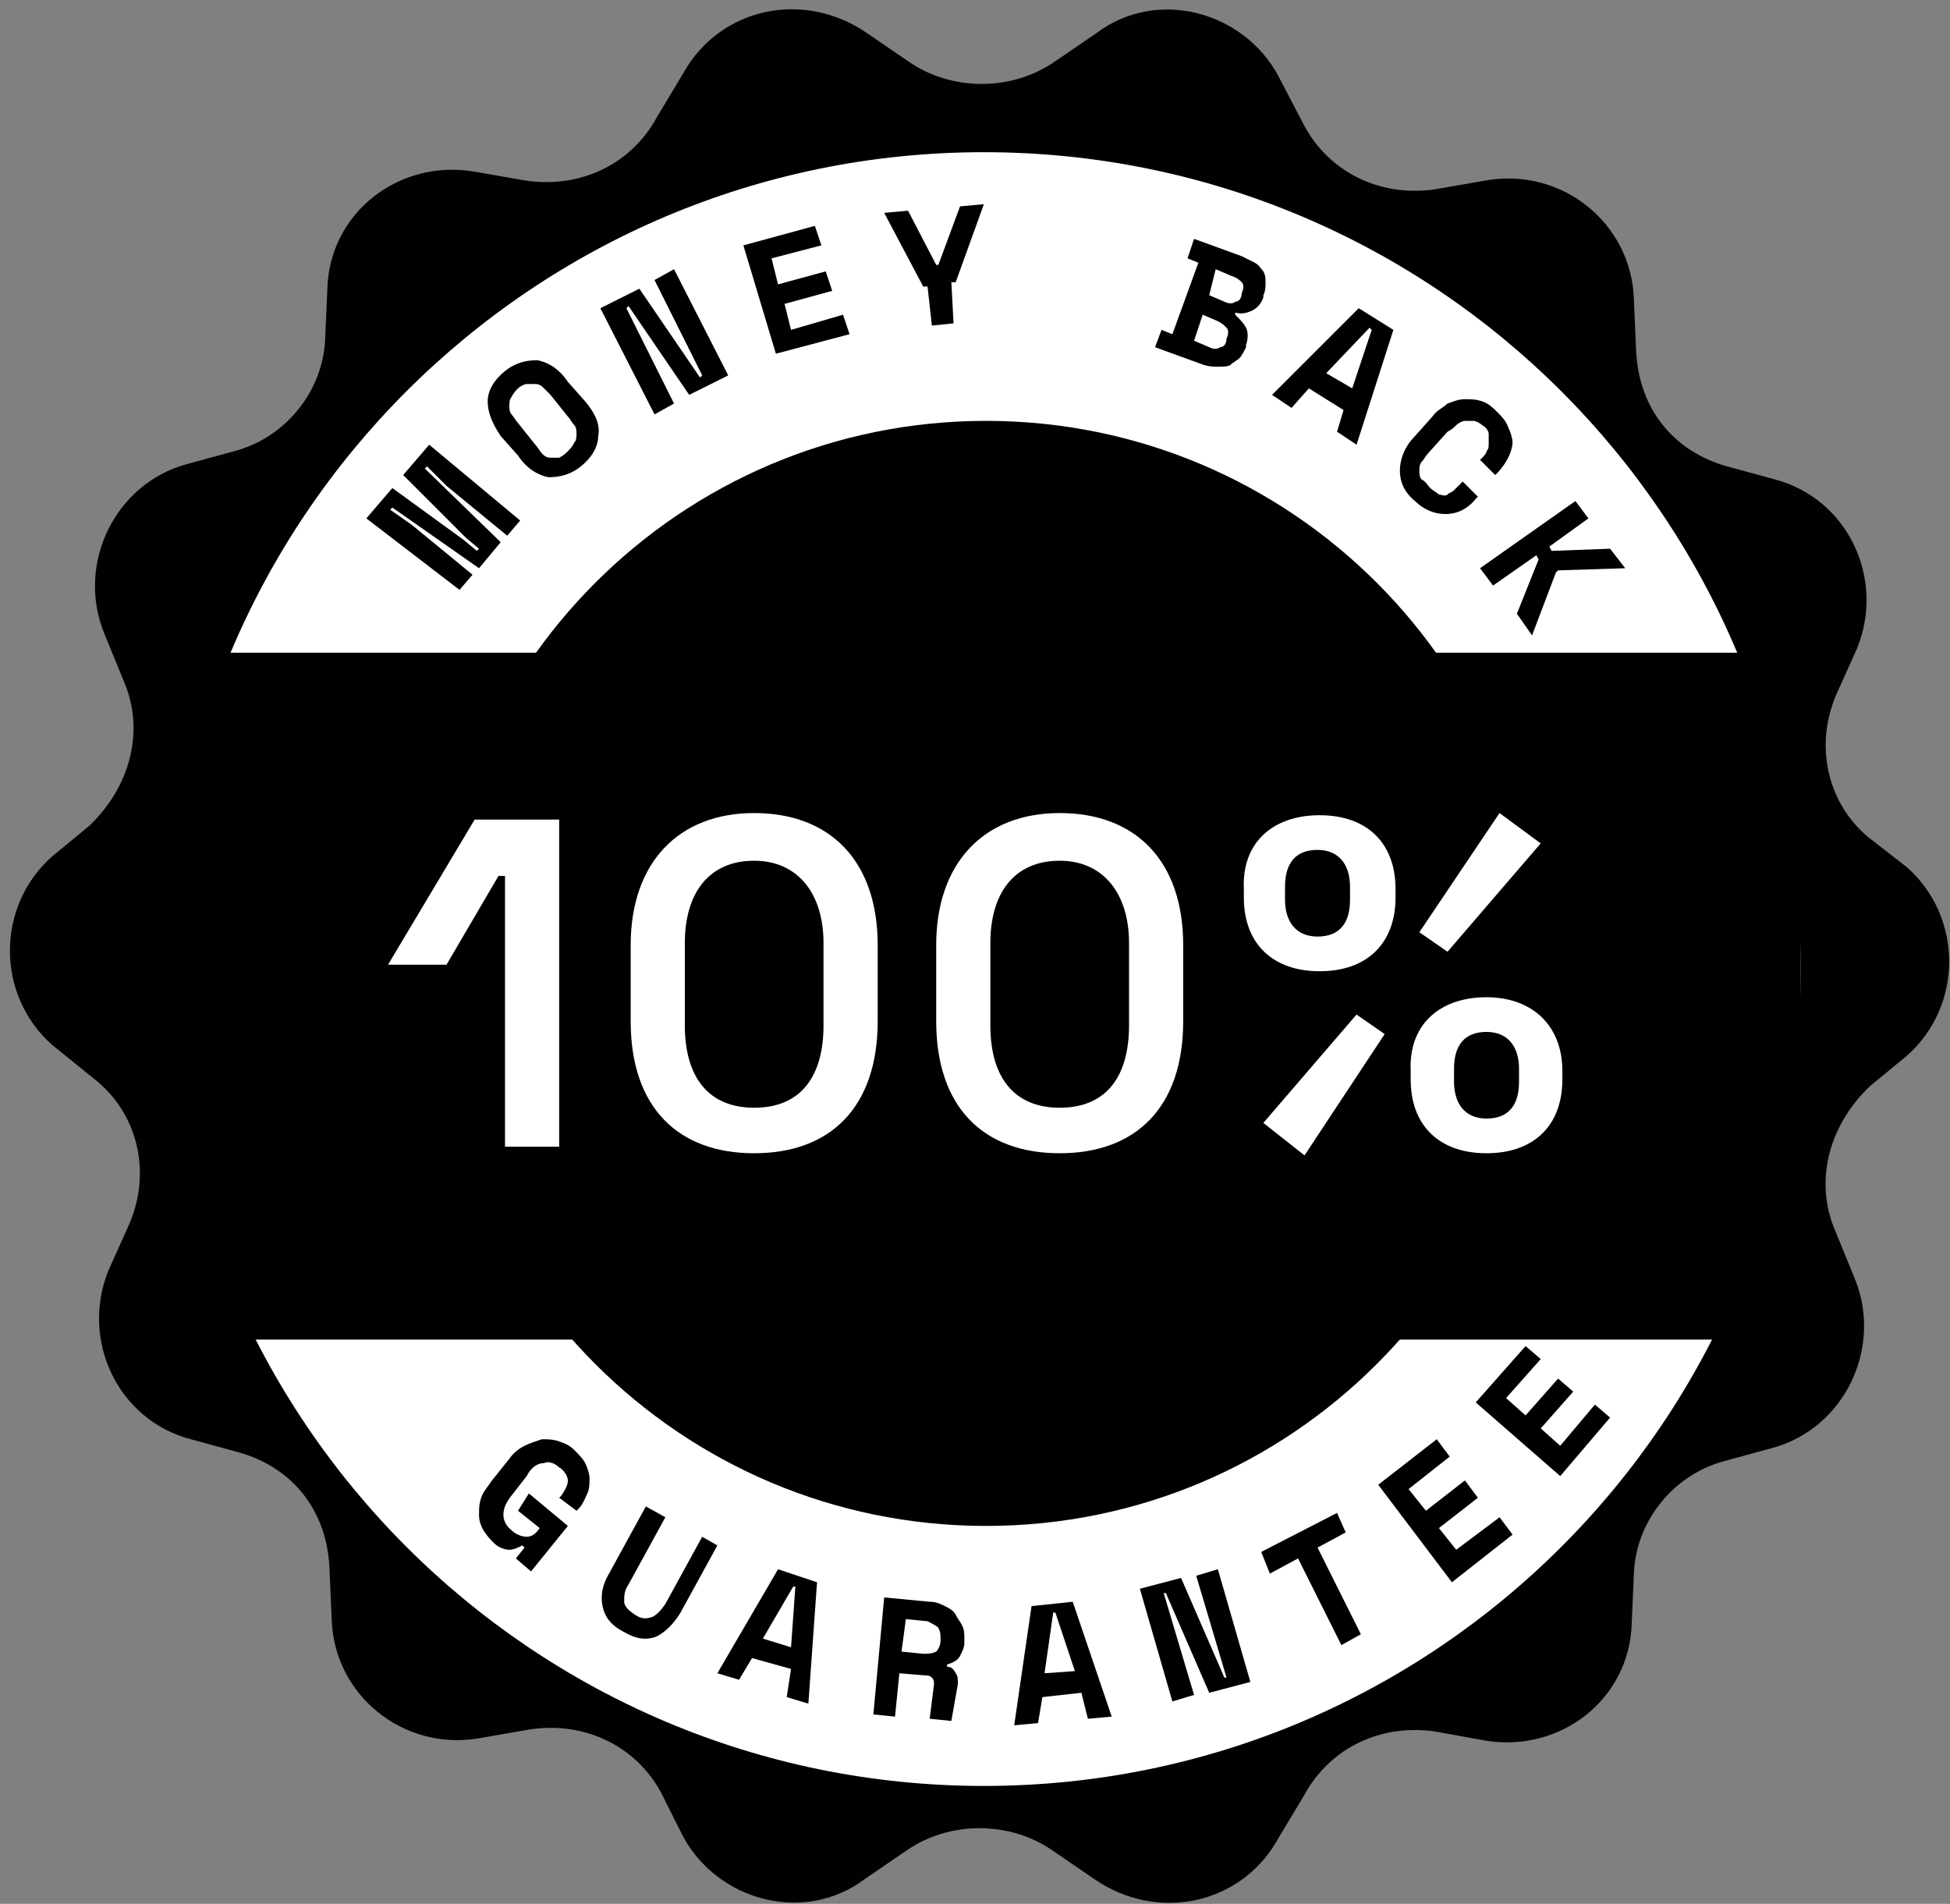 <svg xmlns="http://www.w3.org/2000/svg" width="169" height="165" viewBox="0 0 169 165" fill="none"><rect x="0" y="0" width="169" height="165" fill="#808080" stroke="none"/><path d="M8.465 93.75C12.033 96.754 13.159 101.824 11.094 106.331L9.404 110.087C6.962 116.096 10.155 123.044 16.539 124.734L20.671 125.861C25.365 127.175 28.37 130.931 28.558 136.001L28.745 140.32C28.933 146.893 34.942 151.775 41.515 150.649L45.834 149.897C50.529 149.146 55.035 151.212 57.289 155.343L59.167 159.099C62.171 164.732 69.683 166.798 74.941 162.855L78.508 160.413C82.264 157.784 87.522 157.784 91.278 160.413L94.846 162.855C100.292 166.61 107.615 165.108 110.807 159.287L113.061 155.531C115.314 151.4 119.821 149.334 124.516 150.085L128.647 150.836C135.219 151.963 141.229 147.268 141.416 140.696L141.604 136.377C141.792 131.682 145.172 127.739 149.491 126.612L153.622 125.485C159.819 123.795 163.199 116.847 160.758 110.838L159.068 106.707C157.19 102.388 158.505 97.505 162.073 94.125L165.265 91.496C170.147 87.177 170.147 79.478 165.265 75.159L161.885 72.53C158.317 69.525 157.19 64.455 159.256 59.948L160.946 56.193C163.387 50.184 160.195 43.236 153.81 41.545L149.679 40.419C144.984 39.104 141.98 35.349 141.792 30.278L141.604 25.959C141.416 19.387 135.407 14.504 128.835 15.631L124.516 16.382C119.821 17.133 115.314 15.068 113.061 10.937L110.807 6.617C107.803 0.984 100.291 -1.082 95.034 2.862L91.466 5.303C87.71 7.932 82.452 7.932 78.696 5.303L75.128 2.862C69.683 -0.894 62.359 0.608 59.167 6.43L56.913 10.185C54.66 14.317 50.153 16.382 45.458 15.631L41.139 14.88C34.567 13.753 28.558 18.448 28.37 25.02L28.182 29.34C27.994 34.034 24.614 37.978 20.295 39.104L16.164 40.231C9.967 41.921 6.587 48.869 9.028 54.878L10.718 59.01C12.596 63.328 11.281 68.211 7.714 71.591L4.521 74.22C-0.361 78.539 -0.361 86.238 4.521 90.557L8.465 93.75Z" fill="#010101"></path><path d="M85.27 157.784C126.028 157.784 159.07 124.743 159.07 83.985C159.07 43.227 126.028 10.185 85.27 10.185C44.512 10.185 11.471 43.227 11.471 83.985C11.471 124.743 44.512 157.784 85.27 157.784Z" fill="black"></path><path d="M85.269 154.78C124.368 154.78 156.064 123.084 156.064 83.985C156.064 44.886 124.368 13.19 85.269 13.19C46.171 13.19 14.475 44.886 14.475 83.985C14.475 123.084 46.171 154.78 85.269 154.78Z" fill="white"></path><path d="M142.169 63.892H32.315V105.205H142.169V63.892Z" fill="white"></path><path d="M144.608 73.657C146.371 73.657 147.801 72.227 147.801 70.464C147.801 68.701 146.371 67.272 144.608 67.272C142.845 67.272 141.416 68.701 141.416 70.464C141.416 72.227 142.845 73.657 144.608 73.657Z" fill="black"></path><path d="M31.75 44.926L34.003 42.297L40.2 46.803L41.327 47.742L41.515 47.555L40.388 46.616L34.942 41.17L37.196 38.541L45.083 45.113L43.956 46.428L38.698 42.109L37.008 40.419L36.82 40.607L43.393 46.991L41.515 49.245L34.003 43.987L33.816 44.175L35.694 45.489L40.952 49.808L39.825 51.123L31.75 44.926Z" fill="black"></path><path d="M43.392 37.79C42.641 36.663 42.266 35.724 42.266 34.785C42.266 33.846 42.829 32.907 43.768 32.156C44.707 31.405 45.646 31.217 46.585 31.217C47.524 31.405 48.462 31.968 49.214 33.095L50.716 34.785C51.655 35.912 52.03 36.851 51.843 37.79C51.843 38.729 51.279 39.668 50.34 40.419C49.401 41.17 48.462 41.358 47.524 41.358C46.585 41.17 45.646 40.607 44.895 39.48L43.392 37.79ZM49.214 39.104C49.401 38.916 49.589 38.729 49.777 38.353C49.965 38.165 49.965 37.79 49.965 37.602C49.965 37.414 49.965 37.039 49.777 36.851C49.589 36.663 49.401 36.288 49.214 36.1L47.711 34.222C47.524 34.034 47.336 33.846 47.148 33.658C46.96 33.471 46.773 33.283 46.397 33.283C46.209 33.283 45.834 33.283 45.646 33.283C45.458 33.283 45.082 33.471 44.895 33.658C44.707 33.846 44.519 34.034 44.331 34.41C44.144 34.597 44.144 34.973 44.144 35.161C44.144 35.349 44.144 35.724 44.331 35.912C44.519 36.1 44.707 36.475 44.895 36.663L46.397 38.541C46.585 38.729 46.773 39.104 46.96 39.292C47.148 39.48 47.336 39.668 47.711 39.668C47.899 39.668 48.275 39.668 48.462 39.668C48.838 39.48 49.026 39.292 49.214 39.104Z" fill="black"></path><path d="M60.669 32.72L60.857 32.532L56.726 24.269L58.416 23.33L63.111 32.532L59.73 34.222L54.472 26.523L54.285 26.71L58.416 34.973L56.726 35.912L52.031 26.71L55.411 25.02L60.669 32.72Z" fill="black"></path><path d="M64.426 21.265L70.623 19.575L71.186 21.265L66.867 22.391L67.43 24.645L71.562 23.518L72.125 25.208L67.994 26.335L68.557 28.588L73.064 27.274L73.627 28.964L67.243 30.654L64.426 21.265Z" fill="black"></path><path d="M80.387 24.833H80.011L76.631 18.448L78.697 18.26L81.138 22.955H81.326L83.203 17.885L85.269 17.697L82.828 24.457H82.452L82.64 28.025L80.762 28.213L80.387 24.833Z" fill="black"></path><path d="M100.667 28.588L101.606 28.964L103.859 22.767L102.92 22.391L103.484 20.701L107.615 22.204C107.99 22.391 108.366 22.579 108.742 22.767C109.117 22.955 109.305 23.33 109.493 23.518C109.681 23.894 109.681 24.081 109.681 24.457C109.681 24.833 109.681 25.208 109.493 25.584V25.771C109.305 26.335 108.929 26.71 108.554 26.898C108.178 27.086 107.615 27.274 107.052 27.086V27.274C107.427 27.649 107.803 28.025 107.99 28.401C108.178 28.776 108.178 29.34 107.99 29.903V30.091C107.803 30.466 107.615 30.842 107.427 31.029C107.239 31.217 106.864 31.405 106.676 31.593C106.488 31.781 105.925 31.781 105.549 31.781C105.174 31.781 104.798 31.781 104.235 31.593L100.104 30.091L100.667 28.588ZM103.484 29.527L104.798 30.091C105.174 30.278 105.549 30.278 105.737 30.091C106.113 30.091 106.3 29.715 106.3 29.34C106.488 28.964 106.488 28.588 106.3 28.401C106.113 28.213 105.925 28.025 105.549 27.837L104.235 27.274L103.484 29.527ZM104.798 25.584L106.113 26.147C106.488 26.335 106.864 26.335 107.052 26.147C107.427 26.147 107.615 25.771 107.615 25.396C107.803 25.02 107.803 24.645 107.615 24.457C107.427 24.269 107.239 24.081 106.676 23.894L105.361 23.33L104.798 25.584Z" fill="black"></path><path d="M116.441 35.536L113.436 33.658L111.934 35.349L110.244 34.222L117.756 26.71L120.76 28.588L117.568 38.541L115.878 37.414L116.441 35.536ZM114.939 32.344L117.192 33.658L118.882 28.588L118.694 28.401L114.939 32.344Z" fill="black"></path><path d="M123.951 42.297C124.139 42.484 124.515 42.672 124.702 42.86C124.89 42.86 125.266 43.048 125.454 42.86C125.641 42.672 125.829 42.672 126.017 42.484C126.205 42.297 126.392 42.109 126.58 41.921L126.768 41.733L128.083 43.048L127.895 43.236C127.144 44.175 126.205 44.55 125.266 44.55C124.327 44.55 123.388 44.175 122.637 43.423C121.698 42.672 121.322 41.733 121.322 40.794C121.322 39.855 121.698 38.729 122.637 37.79L124.139 36.1C124.515 35.536 125.078 35.349 125.454 34.973C126.017 34.785 126.392 34.597 126.956 34.597C127.519 34.597 127.895 34.597 128.458 34.785C129.021 34.973 129.397 35.349 129.773 35.724C130.148 36.1 130.524 36.475 130.712 37.039C130.899 37.414 131.087 37.978 131.087 38.353C131.087 38.729 130.899 39.292 130.712 39.668C130.524 40.043 130.148 40.606 129.773 40.982L129.585 41.17L128.27 39.855L128.458 39.668C128.646 39.48 128.834 39.292 128.834 39.104C129.021 38.916 129.021 38.729 129.021 38.353C129.021 38.165 129.021 37.79 129.021 37.602C129.021 37.414 128.834 37.039 128.458 36.851C128.27 36.663 127.895 36.475 127.707 36.475C127.519 36.475 127.144 36.475 126.956 36.475C126.768 36.475 126.392 36.663 126.205 36.851C126.017 37.039 125.829 37.226 125.454 37.414L123.763 39.292C123.576 39.48 123.388 39.855 123.2 40.043C123.012 40.231 123.012 40.607 123.012 40.794C123.012 40.982 123.012 41.358 123.2 41.545C123.576 41.733 123.763 42.109 123.951 42.297Z" fill="black"></path><path d="M129.398 50.747L128.271 49.245L136.534 43.423L137.661 44.926L134.281 47.367L134.468 47.742L139.539 47.555L140.853 49.245L135.032 49.432L134.844 49.62L132.778 55.066L131.464 53.188L133.342 48.493L133.154 48.118L129.398 50.747Z" fill="black"></path><path d="M45.835 129.429L49.215 132.246L46.023 136.189L44.708 135.062L45.459 134.123L45.271 133.936C44.896 134.123 44.52 134.311 44.145 134.311C43.769 134.311 43.206 134.123 42.83 133.748C42.455 133.372 42.267 133.185 41.891 132.621C41.703 132.246 41.516 131.87 41.516 131.307C41.516 130.743 41.516 130.368 41.703 129.804C41.891 129.241 42.267 128.865 42.642 128.302L44.145 126.424C44.52 125.861 45.084 125.485 45.459 125.298C45.835 125.11 46.398 124.922 46.961 124.734C47.525 124.734 47.9 124.734 48.464 124.922C49.027 125.11 49.403 125.298 49.778 125.673C50.154 126.049 50.529 126.424 50.717 126.8C50.905 127.175 51.093 127.739 51.093 128.114C51.093 128.49 51.093 129.053 50.905 129.429C50.717 129.804 50.529 130.368 50.154 130.743L49.966 130.931L48.464 129.804L48.651 129.617C49.027 129.053 49.215 128.678 49.215 128.302C49.215 127.927 48.839 127.363 48.464 127.175C48.088 126.8 47.525 126.612 47.149 126.8C46.586 126.8 46.023 127.175 45.647 127.927L44.332 129.617C43.394 130.743 43.394 131.87 44.332 132.621C44.708 132.997 45.271 133.185 45.647 133.185C46.023 133.185 46.398 132.997 46.774 132.433L44.896 130.931L45.835 129.429Z" fill="black"></path><path d="M62.171 133.936L58.979 139.757C58.416 140.696 57.665 141.447 56.913 141.823C55.975 142.198 55.036 142.01 54.097 141.447C52.97 140.884 52.407 140.133 52.219 139.194C52.031 138.255 52.219 137.316 52.782 136.377L55.975 130.556L57.665 131.494L54.472 137.316C54.097 137.879 54.097 138.255 54.097 138.818C54.097 139.194 54.472 139.569 55.036 139.945C55.599 140.32 55.974 140.32 56.538 140.133C56.913 139.945 57.289 139.569 57.665 139.006L60.857 133.185L62.171 133.936Z" fill="black"></path><path d="M68.557 144.639L65.176 143.7L64.05 145.578L62.172 145.015L67.43 136.001L70.81 137.128L70.059 147.644L68.181 147.081L68.557 144.639ZM66.115 142.01L68.557 142.762L68.932 137.504H68.744L66.115 142.01Z" fill="black"></path><path d="M82.452 149.146L80.574 148.958L80.949 145.954C80.949 145.766 80.949 145.578 80.762 145.391C80.574 145.203 80.386 145.203 80.198 145.203L77.945 145.015L77.569 148.771L75.691 148.583L76.63 138.443L80.574 138.818C81.137 138.818 81.513 139.006 81.888 139.194C82.264 139.381 82.639 139.569 82.827 139.945C83.015 140.32 83.203 140.508 83.391 140.884C83.578 141.259 83.578 141.635 83.578 142.01V142.386C83.578 142.762 83.391 143.137 83.203 143.513C83.015 143.888 82.639 144.076 82.076 144.264V144.452C82.452 144.452 82.639 144.639 82.827 145.015C83.015 145.203 83.015 145.578 83.015 145.954L82.452 149.146ZM78.133 143.137L80.01 143.325C80.386 143.325 80.762 143.325 81.137 143.137C81.325 142.949 81.513 142.574 81.513 142.198V142.01C81.513 141.635 81.513 141.447 81.325 141.071C81.137 140.884 80.762 140.696 80.386 140.508L78.508 140.32L78.133 143.137Z" fill="black"></path><path d="M93.72 146.705L90.34 147.081L89.964 149.334L87.898 149.522L89.401 139.194L92.969 138.818L96.349 148.771L94.283 148.958L93.72 146.705ZM90.527 145.015L93.156 144.827L91.466 139.757H91.278L90.527 145.015Z" fill="black"></path><path d="M106.113 145.391H106.3L103.672 136.565L105.549 136.001L108.366 145.766L104.798 146.705L101.043 138.067H100.855L103.484 146.893L101.606 147.456L98.789 137.691L102.357 136.752L106.113 145.391Z" fill="black"></path><path d="M109.305 134.499L115.877 131.119L116.628 132.809L114.187 134.123L117.943 141.635L116.253 142.574L112.497 135.062L110.056 136.377L109.305 134.499Z" fill="black"></path><path d="M119.447 128.678L124.517 124.734L125.644 126.236L122.076 129.053L123.579 130.931L126.959 128.302L128.085 129.804L124.705 132.433L126.208 134.311L129.963 131.494L131.09 132.997L125.832 137.128L119.447 128.678Z" fill="black"></path><path d="M127.896 121.542L132.216 116.659L133.53 117.786L130.525 121.166L132.216 122.669L135.032 119.476L136.347 120.603L133.53 123.795L135.22 125.298L138.225 121.73L139.539 122.856L135.22 127.927L127.896 121.542Z" fill="black"></path><path d="M156.065 56.568H14.1V116.096H156.065V56.568Z" fill="black"></path><path d="M85.457 132.246C111.904 132.246 133.343 110.807 133.343 84.36C133.343 57.914 111.904 36.475 85.457 36.475C59.011 36.475 37.572 57.914 37.572 84.36C37.572 110.807 59.011 132.246 85.457 132.246Z" fill="black"></path><path d="M48.462 71.028V99.383H43.767V75.91H43.204L38.697 83.609H33.627L41.138 71.028H48.462Z" fill="white"></path><path d="M65.362 70.464C71.934 70.464 76.066 74.596 76.066 81.919V88.492C76.066 96.003 71.934 99.947 65.362 99.947C58.789 99.947 54.658 96.003 54.658 88.492V81.919C54.658 74.783 58.789 70.464 65.362 70.464ZM59.353 88.867C59.353 93.374 61.419 96.003 65.362 96.003C69.493 96.003 71.371 93.186 71.371 88.867V81.731C71.371 77.412 69.118 74.596 65.362 74.596C61.419 74.596 59.353 77.412 59.353 81.731V88.867Z" fill="white"></path><path d="M91.841 70.464C98.413 70.464 102.544 74.596 102.544 81.919V88.492C102.544 96.003 98.413 99.947 91.841 99.947C85.268 99.947 81.137 96.003 81.137 88.492V81.919C81.137 74.783 85.268 70.464 91.841 70.464ZM85.831 88.867C85.831 93.374 87.897 96.003 91.841 96.003C95.972 96.003 97.85 93.186 97.85 88.867V81.731C97.85 77.412 95.596 74.596 91.841 74.596C87.897 74.596 85.831 77.412 85.831 81.731V88.867Z" fill="white"></path><path d="M114.373 70.652C118.504 70.652 120.945 73.093 120.945 77.037V77.788C120.945 81.731 118.504 84.173 114.373 84.173C110.242 84.173 107.8 81.731 107.8 77.788V77.037C107.613 73.093 110.242 70.652 114.373 70.652ZM113.058 100.134L109.491 97.318L117.565 87.928L120.006 89.618L113.058 100.134ZM111.368 77.976C111.368 79.854 112.307 81.168 114.185 81.168C116.063 81.168 117.002 80.041 117.002 77.976V76.849C117.002 74.971 116.063 73.657 114.185 73.657C112.307 73.657 111.368 74.783 111.368 76.849V77.976ZM128.832 86.426C132.776 86.426 135.405 88.867 135.405 92.811V93.562C135.405 97.505 132.964 99.947 128.832 99.947C124.701 99.947 122.26 97.505 122.26 93.562V92.811C122.072 88.867 124.701 86.426 128.832 86.426ZM129.959 70.464L133.527 73.093L125.452 82.483L123.011 80.793L129.959 70.464ZM126.016 93.75C126.016 95.627 126.955 96.942 128.832 96.942C130.71 96.942 131.649 95.815 131.649 93.75V92.623C131.649 90.745 130.71 89.431 128.832 89.431C126.955 89.431 126.016 90.557 126.016 92.623V93.75Z" fill="white"></path></svg>